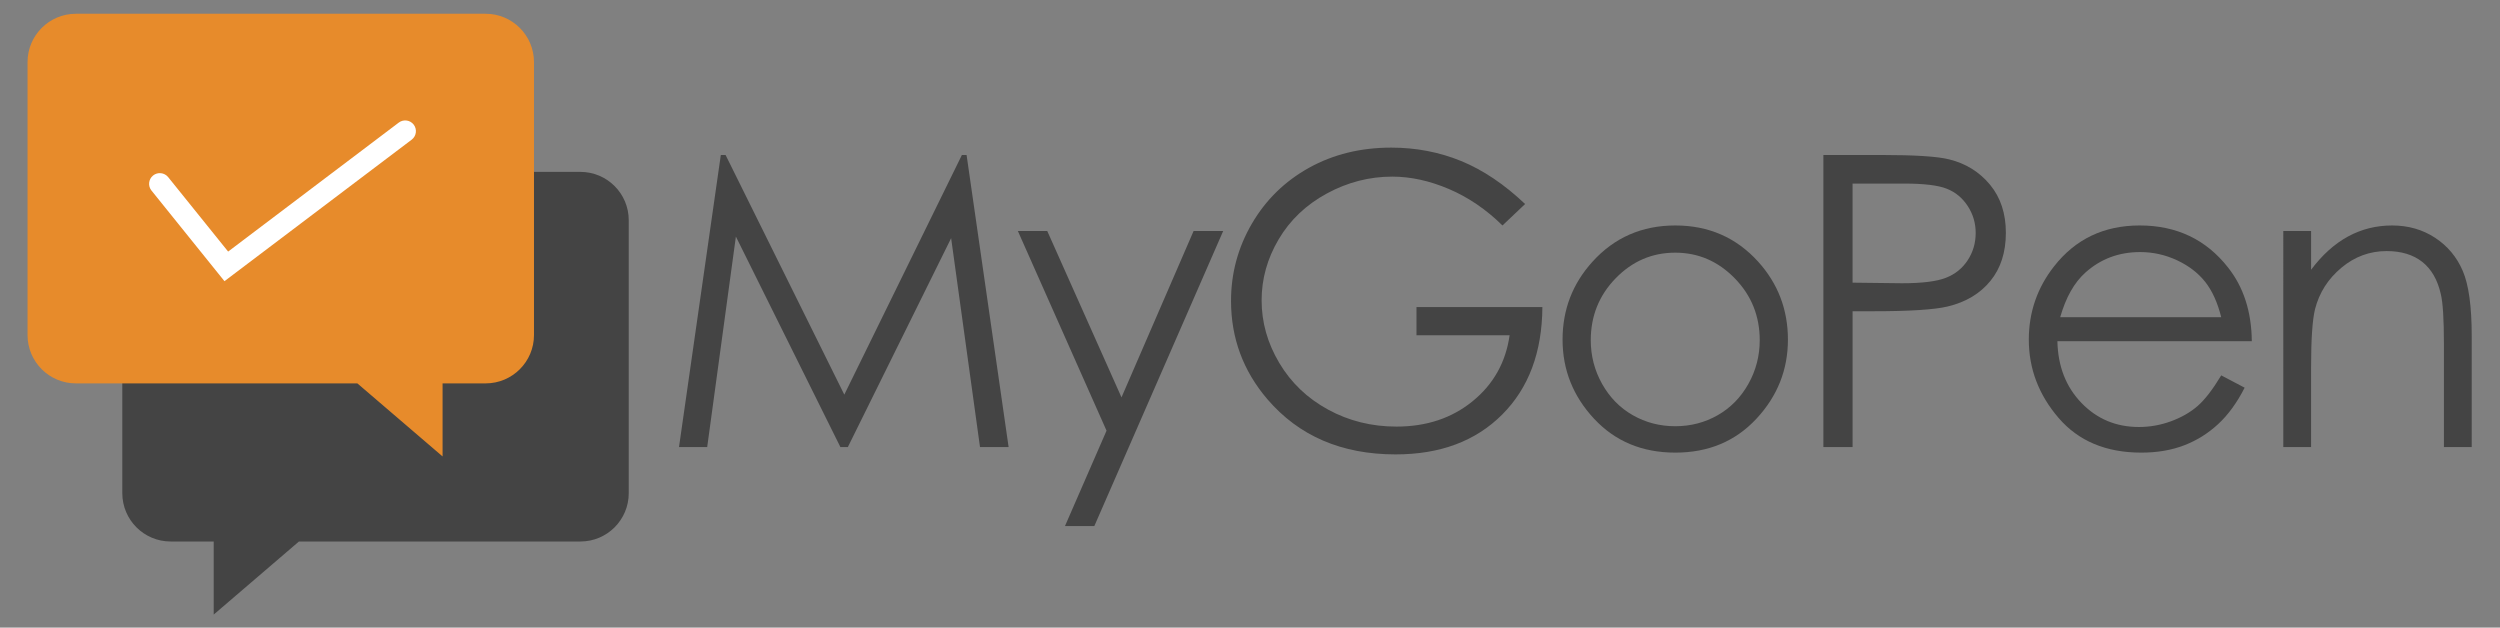 <?xml version="1.0" encoding="utf-8"?>
<!-- Generator: Adobe Illustrator 16.0.0, SVG Export Plug-In . SVG Version: 6.00 Build 0)  -->
<!DOCTYPE svg PUBLIC "-//W3C//DTD SVG 1.1//EN" "http://www.w3.org/Graphics/SVG/1.1/DTD/svg11.dtd">
<svg version="1.1" id="圖層_1" xmlns="http://www.w3.org/2000/svg" xmlns:xlink="http://www.w3.org/1999/xlink" x="0px" y="0px"
	 width="1195px" height="300px" viewBox="0 0 1195 300" enable-background="new 0 0 1195 300" xml:space="preserve">
<rect x="0" y="0" width="1195" height="300" fill="#808080" stroke="none"/>
<path fill="#444444" d="M81.57,82.16h195.859c12.76,0,23.112,10.348,23.112,23.108v130.466c0,12.762-10.352,23.104-23.112,23.104
	H142.887l-40.735,34.927v-34.927H81.57c-12.764,0-23.108-10.342-23.108-23.104V105.268C58.462,92.508,68.806,82.16,81.57,82.16"/>
<path fill="#E78B2B" d="M232.133,6.579H36.274c-12.76,0-23.108,10.348-23.108,23.108V160.15c0,12.766,10.348,23.111,23.108,23.111
	h134.542l40.735,34.919v-34.919h20.583c12.764,0,23.112-10.346,23.112-23.111V29.687C255.245,16.927,244.897,6.579,232.133,6.579"/>
<polygon fill="#444444" points="324.564,213.695 344.551,74.08 346.824,74.08 403.577,188.637 459.79,74.08 462.026,74.08 
	482.117,213.695 468.438,213.695 454.642,113.85 405.275,213.695 401.709,213.695 351.753,113.086 338.039,213.695 "/>
<polygon fill="#444444" points="486.541,110.431 500.59,110.431 536.077,189.949 570.536,110.431 584.68,110.431 523.082,251.475 
	509.046,251.475 528.928,205.867 "/>
<path fill="#444444" d="M729.003,97.522l-10.823,10.252c-7.777-7.657-16.309-13.464-25.576-17.419
	c-9.275-3.951-18.306-5.928-27.098-5.928c-10.947,0-21.37,2.687-31.271,8.063c-9.905,5.383-17.576,12.672-23.02,21.88
	c-5.44,9.208-8.161,18.933-8.161,29.186c0,10.5,2.813,20.486,8.449,29.939c5.633,9.467,13.414,16.897,23.346,22.31
	c9.931,5.408,20.814,8.108,32.65,8.108c14.366,0,26.51-4.038,36.445-12.146c9.937-8.099,15.817-18.602,17.654-31.508h-44.512
	v-13.479h60.177c-0.136,21.577-6.539,38.71-19.224,51.393c-12.69,12.694-29.66,19.034-50.918,19.034
	c-25.815,0-46.259-8.802-61.318-26.388c-11.577-13.541-17.366-29.198-17.366-46.983c0-13.223,3.323-25.53,9.964-36.921
	c6.647-11.388,15.759-20.293,27.336-26.718c11.577-6.417,24.673-9.633,39.292-9.633c11.833,0,22.969,2.136,33.414,6.409
	C708.879,81.248,719.068,88.095,729.003,97.522"/>
<path fill="#444444" d="M800.812,107.773c15.911,0,29.096,5.76,39.556,17.271c9.506,10.509,14.26,22.939,14.26,37.308
	c0,14.421-5.026,27.029-15.067,37.813c-10.05,10.79-22.965,16.188-38.748,16.188c-15.843,0-28.79-5.398-38.84-16.188
	c-10.043-10.783-15.07-23.392-15.07-37.813c0-14.303,4.753-26.704,14.262-37.212C771.623,113.562,784.842,107.773,800.812,107.773
	 M800.766,120.776c-11.05,0-20.543,4.081-28.483,12.246c-7.93,8.158-11.897,18.028-11.897,29.611c0,7.465,1.801,14.426,5.425,20.884
	c3.622,6.447,8.504,11.432,14.666,14.945c6.161,3.512,12.922,5.272,20.29,5.272c7.367,0,14.128-1.761,20.29-5.272
	c6.161-3.514,11.044-8.498,14.665-14.945c3.614-6.458,5.426-13.419,5.426-20.884c0-11.583-3.985-21.453-11.95-29.611
	C821.224,124.857,811.749,120.776,800.766,120.776"/>
<path fill="#444444" d="M871.579,74.083h27.811c15.943,0,26.699,0.692,32.269,2.088c7.971,1.957,14.488,5.991,19.554,12.097
	c5.061,6.108,7.592,13.779,7.592,23.018c0,9.302-2.468,16.977-7.402,23.017c-4.932,6.045-11.737,10.109-20.407,12.197
	c-6.326,1.517-18.162,2.275-35.499,2.275h-9.965v64.921h-13.951V74.083z M885.53,87.748v47.361l23.633,0.285
	c9.556,0,16.545-0.872,20.977-2.604c4.43-1.737,7.909-4.549,10.442-8.431c2.53-3.883,3.796-8.227,3.796-13.027
	c0-4.669-1.266-8.951-3.796-12.834c-2.533-3.882-5.869-6.647-10.016-8.29c-4.147-1.642-10.93-2.46-20.361-2.46H885.53z"/>
<path fill="#444444" d="M1061.742,179.43l11.196,5.885c-3.668,7.215-7.913,13.039-12.728,17.465
	c-4.807,4.434-10.224,7.803-16.244,10.104c-6.013,2.31-12.822,3.469-20.422,3.469c-16.846,0-30.022-5.518-39.522-16.562
	c-9.499-11.044-14.248-23.523-14.248-37.445c0-13.093,4.021-24.771,12.064-35.019c10.195-13.04,23.846-19.556,40.941-19.556
	c17.604,0,31.668,6.678,42.178,20.028c7.478,9.427,11.274,21.197,11.405,35.304h-92.921c0.25,11.993,4.088,21.826,11.502,29.504
	c7.404,7.667,16.562,11.499,27.455,11.499c5.263,0,10.375-0.914,15.352-2.74c4.971-1.828,9.198-4.25,12.685-7.278
	C1053.918,191.061,1057.689,186.179,1061.742,179.43 M1061.742,151.622c-1.776-7.085-4.349-12.747-7.742-16.99
	c-3.391-4.237-7.871-7.653-13.448-10.252c-5.578-2.592-11.435-3.891-17.578-3.891c-10.138,0-18.847,3.262-26.133,9.779
	c-5.323,4.745-9.349,11.865-12.074,21.354H1061.742z"/>
<path fill="#444444" d="M1091.414,110.431h13.287v18.506c5.315-7.083,11.2-12.383,17.654-15.893
	c6.453-3.515,13.477-5.269,21.068-5.269c7.722,0,14.573,1.958,20.551,5.884c5.98,3.92,10.393,9.208,13.237,15.85
	c2.847,6.643,4.273,16.991,4.273,31.032v53.154h-13.288v-49.262c0-11.893-0.498-19.831-1.48-23.824
	c-1.536-6.831-4.493-11.97-8.855-15.419c-4.368-3.451-10.063-5.175-17.087-5.175c-8.041,0-15.238,2.661-21.597,7.975
	c-6.361,5.314-10.555,11.896-12.576,19.739c-1.271,5.128-1.9,14.496-1.9,28.097v37.87h-13.287V110.431z"/>
<path fill="#FFFFFF" d="M107.295,134.406L72.403,91.08c-1.773-2.196-1.426-5.42,0.774-7.194c2.2-1.771,5.42-1.423,7.199,0.777
	l28.666,35.591l81.558-61.651c2.254-1.703,5.463-1.256,7.166,0.996c1.708,2.259,1.261,5.47-0.997,7.173L107.295,134.406z"/>
</svg>
